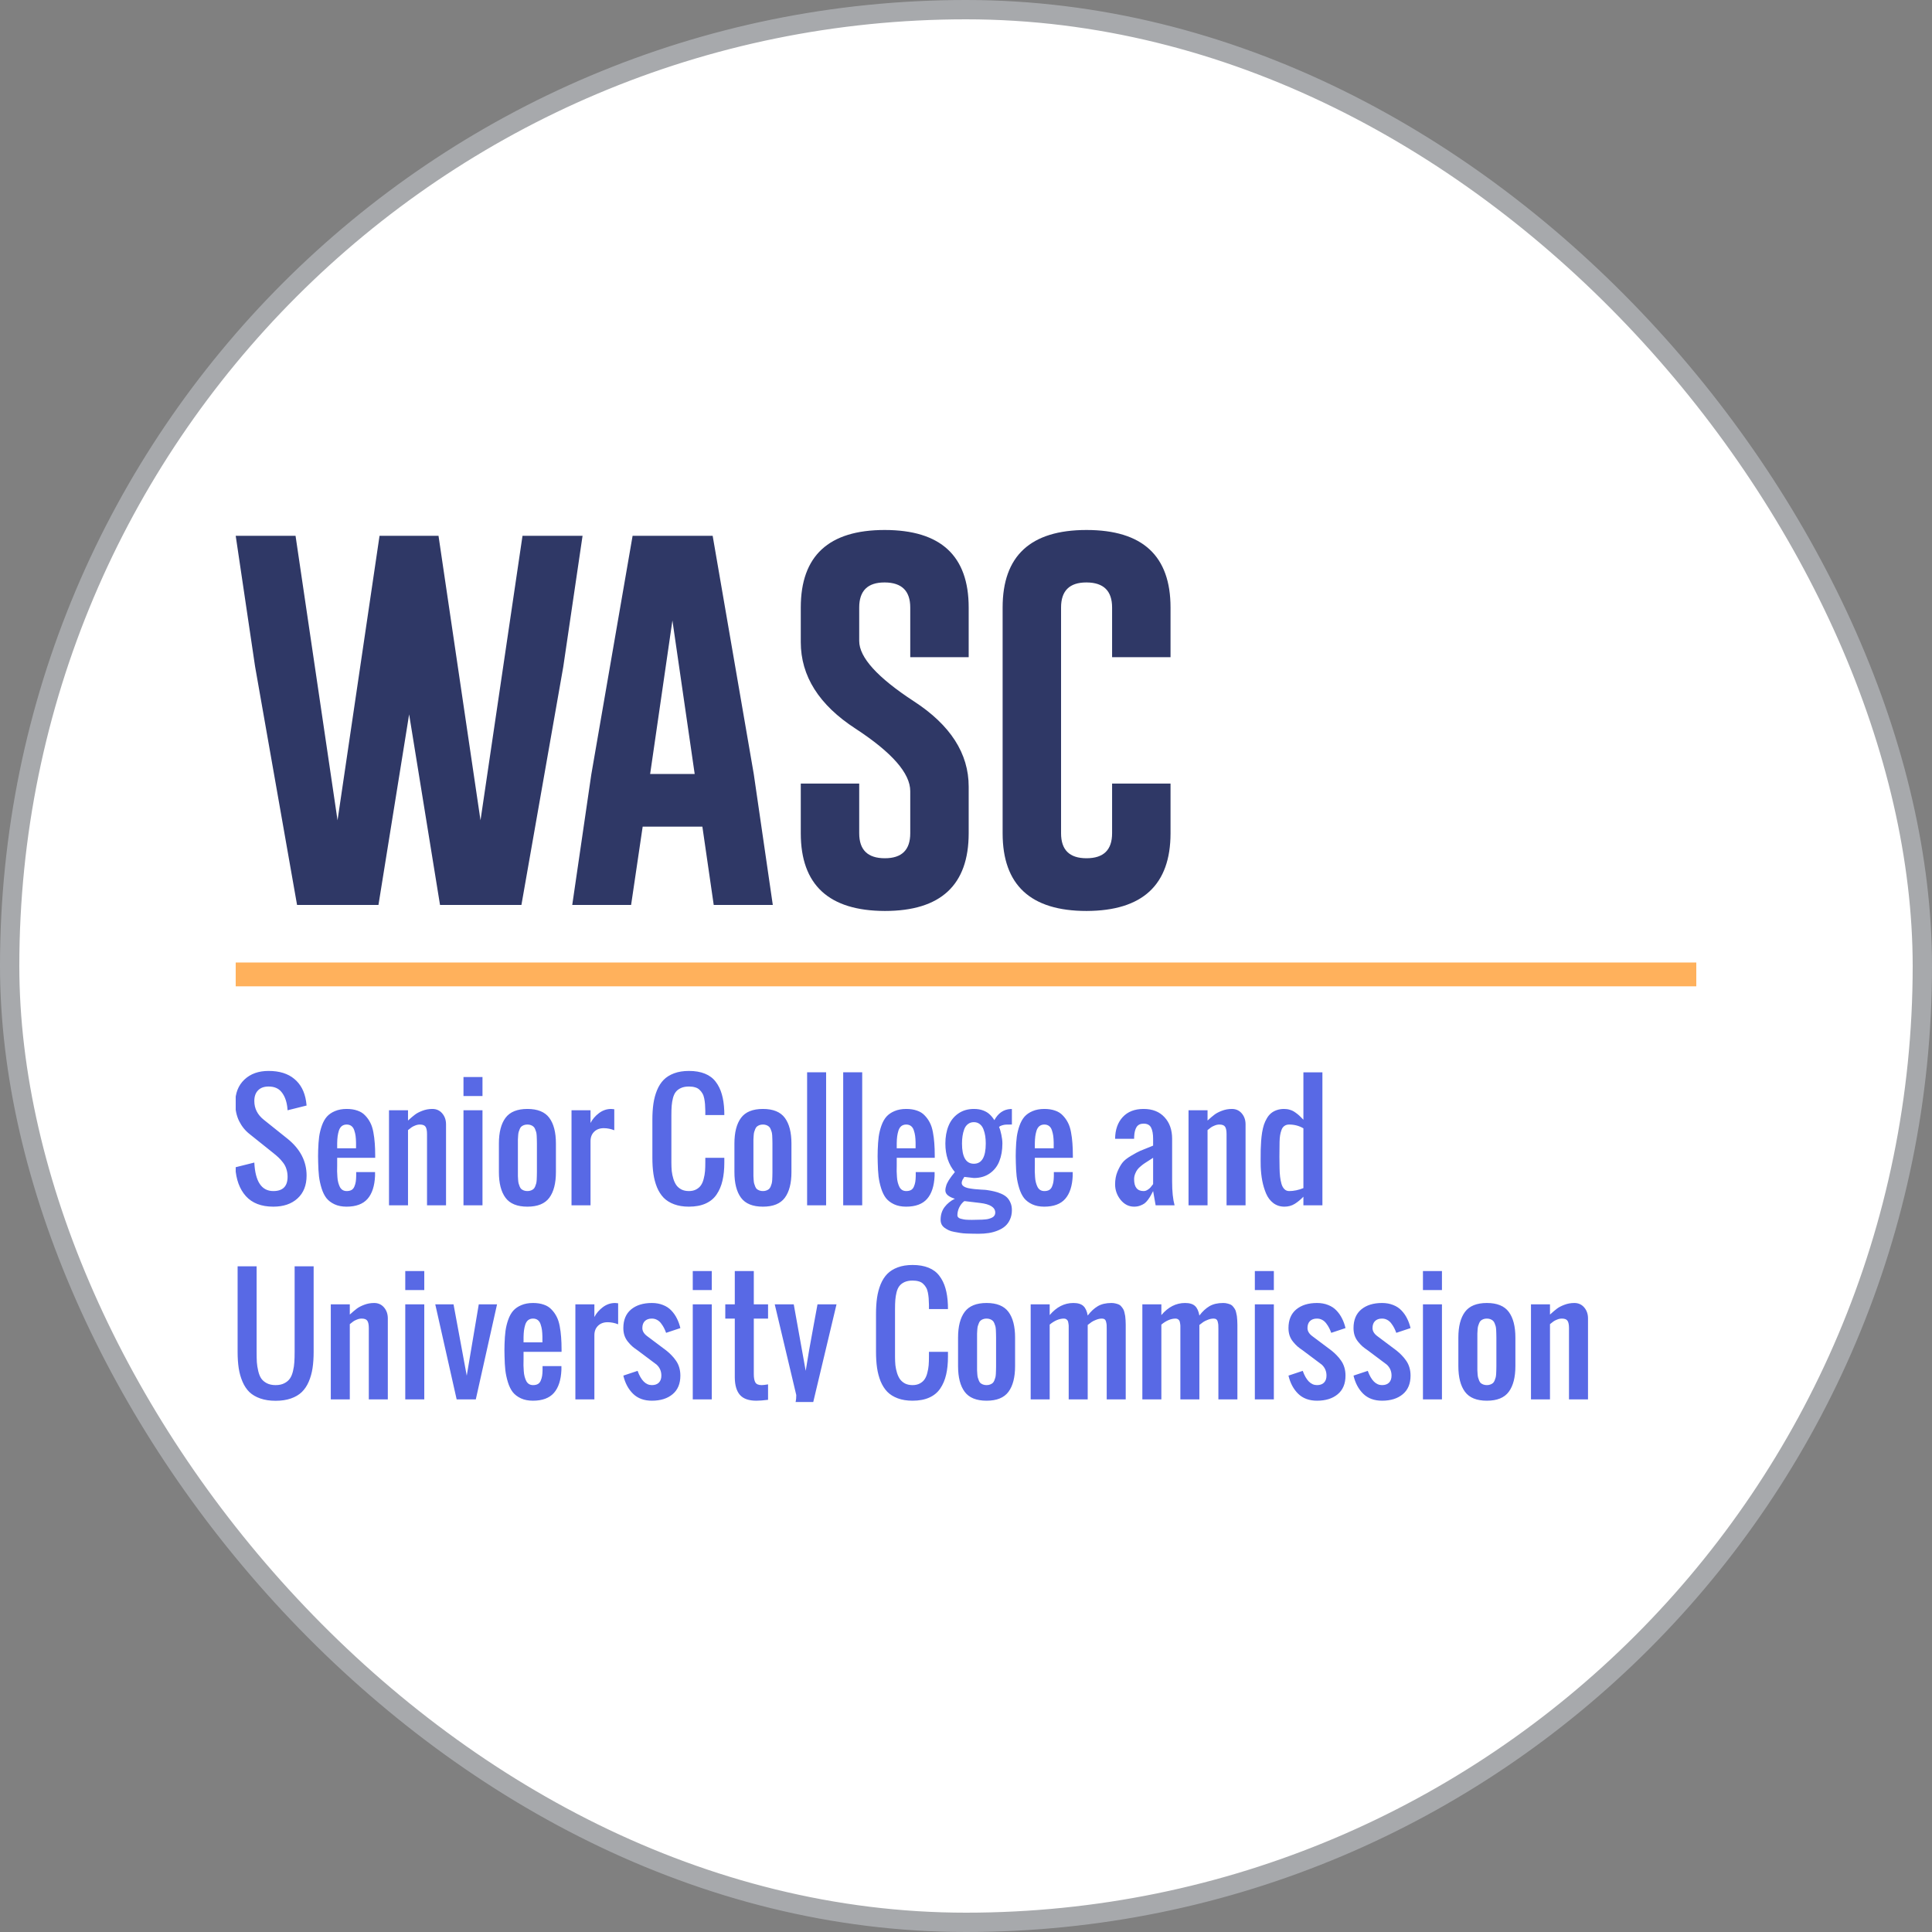 <svg width="1000" height="1000" viewBox="0 0 1000 1000" fill="none" xmlns="http://www.w3.org/2000/svg">
<rect x="0" y="0" width="1000" height="1000" fill="#808080" stroke="none"/>
<rect x="5" y="5" width="990" height="990" rx="495" fill="white"/>
<rect x="5" y="5" width="990" height="990" rx="495" stroke="#A7A9AC" stroke-width="10"/>
<g clip-path="url(#clip0_2442_1723)">
<path d="M248.709 424.582L270.445 277.345H301.528L291.55 345.114L269.888 468.388H227.753L211.766 369.742L195.89 468.388H153.755L132.019 344.915L122.004 277.346H152.975L174.711 424.583L196.446 277.346H226.973L248.709 424.583L248.709 424.582ZM605.865 431.296C605.865 458.017 591.379 471.445 562.374 471.512C533.441 471.512 518.956 458.084 518.956 431.296V314.437C518.956 287.682 533.441 274.321 562.374 274.321C591.379 274.321 605.865 287.682 605.865 314.437V340.162H575.618V314.437C575.618 305.862 571.24 301.541 562.484 301.475H562.264C553.581 301.475 549.203 305.796 549.203 314.437V431.296C549.203 439.937 553.581 444.225 562.374 444.225C571.203 444.225 575.618 439.937 575.618 431.296V405.571H605.864V431.296H605.865ZM414.481 314.437C414.481 287.682 428.966 274.321 457.898 274.321C486.904 274.321 501.389 287.682 501.389 314.437V340.162H471.143V314.437C471.143 305.862 466.765 301.541 458.009 301.475H457.789C449.106 301.475 444.727 305.796 444.727 314.437V331.786C444.727 340.261 454.177 350.698 473.076 363.028C491.939 375.293 501.389 390.016 501.389 407.133V431.296C501.389 458.085 486.941 471.512 458.008 471.512C429.002 471.446 414.481 458.018 414.481 431.296V405.571H444.727V431.296C444.727 439.938 449.142 444.225 458.008 444.225C466.764 444.225 471.143 439.938 471.143 431.296V409.493C471.143 400.254 461.693 389.485 442.83 377.154C423.93 364.89 414.481 349.934 414.481 332.352V314.437H414.481ZM390.146 400.619L399.997 468.388H369.422L363.548 427.872H332.645L326.661 468.388H296.196L306.047 400.918L327.428 277.345H368.875L390.146 400.619ZM359.571 400.619L348.042 321.151L336.513 400.619H359.571H359.571Z" fill="#2F3866"/>
<path d="M141.472 624.565C135.272 624.565 130.532 622.746 127.253 619.107C123.999 615.469 122.18 610.499 121.795 604.196L131.634 601.736C132.121 611.575 135.4 616.494 141.472 616.494C146.392 616.494 148.851 614.034 148.851 609.115C148.851 607.655 148.646 606.31 148.236 605.08C147.852 603.824 147.25 602.684 146.43 601.659C145.61 600.609 144.867 599.776 144.201 599.161C143.535 598.521 142.625 597.739 141.472 596.817L129.174 586.978C126.92 585.211 125.113 582.969 123.755 580.253C122.423 577.511 121.757 574.398 121.757 570.914C121.757 565.841 123.333 561.805 126.484 558.808C129.635 555.81 133.812 554.311 139.013 554.311C144.598 554.311 149.031 555.682 152.31 558.423C155.615 561.139 157.652 564.995 158.421 569.991C158.498 570.53 158.587 571.273 158.69 572.221L148.851 574.68C148.826 574.245 148.762 573.591 148.659 572.72C148.224 569.594 147.237 567.096 145.7 565.226C144.188 563.33 141.959 562.382 139.013 562.382C136.656 562.382 134.837 563.048 133.555 564.38C132.274 565.687 131.634 567.519 131.634 569.876C131.634 573.745 133.274 576.986 136.553 579.599L148.851 589.438C155.41 594.742 158.69 601.083 158.69 608.462C158.69 613.509 157.127 617.455 154.001 620.299C150.901 623.143 146.725 624.565 141.472 624.565ZM179.366 624.565C176.984 624.565 174.908 624.155 173.14 623.335C171.398 622.515 170.002 621.452 168.951 620.145C167.926 618.813 167.094 617.122 166.453 615.072C165.813 612.997 165.364 610.934 165.108 608.885C164.878 606.809 164.737 604.401 164.685 601.659C164.608 599.507 164.608 597.355 164.685 595.203C164.762 592.641 164.929 590.373 165.185 588.4C165.467 586.402 165.941 584.468 166.607 582.597C167.273 580.727 168.131 579.19 169.182 577.985C170.258 576.781 171.654 575.82 173.371 575.103C175.113 574.36 177.137 573.988 179.443 573.988C181.544 573.988 183.389 574.27 184.977 574.834C186.592 575.372 187.924 576.205 188.974 577.332C190.05 578.434 190.934 579.664 191.626 581.021C192.344 582.379 192.882 584.032 193.24 585.979C193.599 587.901 193.842 589.797 193.97 591.667C194.124 593.537 194.201 595.69 194.201 598.124V599.277H174.524V601.736C174.524 602.069 174.524 602.595 174.524 603.312C174.473 604.26 174.46 605.246 174.486 606.271C174.537 607.27 174.588 608.257 174.639 609.23C174.69 610.204 174.831 611.139 175.062 612.036C175.293 612.907 175.574 613.676 175.907 614.342C176.241 615.008 176.702 615.533 177.291 615.918C177.906 616.302 178.623 616.494 179.443 616.494C180.468 616.494 181.314 616.302 181.98 615.918C182.646 615.508 183.133 614.906 183.44 614.111C183.773 613.317 184.004 612.523 184.132 611.729C184.26 610.934 184.337 609.935 184.363 608.731V606.656H194.124V608.616C193.894 613.868 192.6 617.839 190.243 620.529C187.885 623.22 184.26 624.565 179.366 624.565ZM174.524 594.357H184.286V591.398C184.26 590.091 184.183 588.951 184.055 587.978C183.927 587.004 183.696 586.03 183.363 585.057C183.056 584.083 182.569 583.34 181.903 582.828C181.237 582.315 180.417 582.059 179.443 582.059C178.444 582.059 177.598 582.328 176.907 582.866C176.241 583.404 175.741 584.186 175.408 585.211C175.1 586.21 174.883 587.196 174.755 588.17C174.626 589.143 174.55 590.309 174.524 591.667V594.357ZM201.349 623.873V574.68H211.188V579.984C212.648 578.651 213.84 577.639 214.762 576.948C215.685 576.23 216.953 575.564 218.567 574.949C220.207 574.309 221.949 573.988 223.794 573.988C225.895 573.988 227.598 574.757 228.905 576.294C230.212 577.832 230.865 579.715 230.865 581.944V623.873H221.027V586.978C221.027 585.262 220.783 584.019 220.296 583.25C219.81 582.456 218.823 582.059 217.337 582.059C216.492 582.059 215.646 582.238 214.801 582.597C213.981 582.93 213.366 583.25 212.956 583.558C212.546 583.84 211.957 584.301 211.188 584.941V623.873H201.349ZM239.897 567.301V557.463H249.735V567.301H239.897ZM239.897 623.873V574.68H249.735V623.873H239.897ZM284.324 619.953C282.044 623.028 278.265 624.565 272.987 624.565C267.709 624.565 263.929 623.028 261.649 619.953C259.369 616.878 258.229 612.446 258.229 606.656V591.898C258.229 586.107 259.369 581.675 261.649 578.6C263.929 575.526 267.709 573.988 272.987 573.988C278.265 573.988 282.044 575.526 284.324 578.6C286.604 581.675 287.744 586.107 287.744 591.898V606.656C287.744 612.446 286.604 616.878 284.324 619.953ZM271.142 616.187C271.68 616.392 272.295 616.494 272.987 616.494C273.678 616.494 274.28 616.392 274.793 616.187C275.331 615.982 275.766 615.738 276.1 615.456C276.458 615.149 276.753 614.713 276.983 614.15C277.214 613.56 277.393 613.048 277.522 612.612C277.65 612.177 277.739 611.549 277.791 610.729C277.842 609.909 277.867 609.269 277.867 608.808C277.893 608.321 277.906 607.604 277.906 606.656V591.898C277.906 590.95 277.893 590.245 277.867 589.784C277.867 589.297 277.842 588.644 277.791 587.824C277.739 587.004 277.65 586.376 277.522 585.941C277.393 585.505 277.214 585.006 276.983 584.442C276.753 583.853 276.458 583.417 276.1 583.135C275.766 582.828 275.331 582.572 274.793 582.367C274.28 582.162 273.678 582.059 272.987 582.059C272.295 582.059 271.68 582.162 271.142 582.367C270.629 582.572 270.194 582.828 269.835 583.135C269.502 583.417 269.22 583.853 268.99 584.442C268.759 585.006 268.58 585.505 268.452 585.941C268.323 586.376 268.234 587.004 268.183 587.824C268.131 588.644 268.093 589.297 268.067 589.784C268.067 590.245 268.067 590.95 268.067 591.898V606.656C268.067 607.604 268.067 608.321 268.067 608.808C268.093 609.269 268.131 609.909 268.183 610.729C268.234 611.549 268.323 612.177 268.452 612.612C268.58 613.048 268.759 613.56 268.99 614.15C269.22 614.713 269.502 615.149 269.835 615.456C270.194 615.738 270.629 615.982 271.142 616.187ZM295.815 623.873V574.68H305.654V581.252C306.653 579.305 308.101 577.614 309.997 576.179C311.918 574.719 314.045 573.988 316.376 573.988C316.453 573.988 316.978 574.04 317.952 574.142V585.018C316.133 584.301 314.314 583.942 312.495 583.942C310.445 583.942 308.792 584.557 307.537 585.787C306.281 587.017 305.654 588.644 305.654 590.668V623.873H295.815ZM356.576 624.565C353.681 624.565 351.131 624.155 348.928 623.335C346.725 622.515 344.918 621.388 343.509 619.953C342.1 618.493 340.947 616.686 340.05 614.534C339.179 612.356 338.564 610.038 338.206 607.578C337.847 605.118 337.668 602.338 337.668 599.238V579.599C337.668 576.499 337.847 573.719 338.206 571.26C338.564 568.8 339.179 566.494 340.05 564.342C340.947 562.164 342.1 560.358 343.509 558.923C344.918 557.488 346.725 556.361 348.928 555.541C351.131 554.721 353.681 554.311 356.576 554.311C359.779 554.311 362.546 554.785 364.877 555.733C367.209 556.681 369.066 558.078 370.45 559.922C371.859 561.767 372.91 563.906 373.601 566.34C374.319 568.774 374.742 571.618 374.87 574.872C374.895 575.359 374.908 576.115 374.908 577.14H365.069V574.949C365.044 573.591 364.993 572.438 364.916 571.49C364.839 570.517 364.698 569.517 364.493 568.493C364.288 567.468 363.981 566.622 363.571 565.956C363.186 565.264 362.687 564.637 362.072 564.073C361.482 563.484 360.727 563.061 359.804 562.805C358.882 562.523 357.806 562.382 356.576 562.382C354.988 562.382 353.617 562.638 352.464 563.151C351.336 563.663 350.453 564.329 349.812 565.149C349.171 565.943 348.672 567.019 348.313 568.377C347.98 569.735 347.762 571.068 347.66 572.374C347.557 573.655 347.506 575.244 347.506 577.14V601.736C347.506 603.376 347.57 604.862 347.698 606.194C347.852 607.527 348.134 608.859 348.544 610.191C348.954 611.498 349.479 612.6 350.119 613.496C350.786 614.393 351.657 615.123 352.733 615.687C353.835 616.225 355.116 616.494 356.576 616.494C358.036 616.494 359.292 616.212 360.342 615.649C361.393 615.085 362.213 614.368 362.802 613.496C363.417 612.625 363.891 611.511 364.224 610.153C364.583 608.795 364.813 607.475 364.916 606.194C365.018 604.913 365.069 603.427 365.069 601.736V599.277H374.908V601.736C374.908 605.298 374.588 608.423 373.947 611.114C373.332 613.804 372.32 616.187 370.911 618.262C369.528 620.312 367.632 621.875 365.223 622.951C362.84 624.027 359.958 624.565 356.576 624.565ZM406.23 619.953C403.95 623.028 400.171 624.565 394.893 624.565C389.615 624.565 385.836 623.028 383.555 619.953C381.275 616.878 380.135 612.446 380.135 606.656V591.898C380.135 586.107 381.275 581.675 383.555 578.6C385.836 575.526 389.615 573.988 394.893 573.988C400.171 573.988 403.95 575.526 406.23 578.6C408.51 581.675 409.651 586.107 409.651 591.898V606.656C409.651 612.446 408.51 616.878 406.23 619.953ZM393.048 616.187C393.586 616.392 394.201 616.494 394.893 616.494C395.584 616.494 396.187 616.392 396.699 616.187C397.237 615.982 397.673 615.738 398.006 615.456C398.364 615.149 398.659 614.713 398.89 614.15C399.12 613.56 399.3 613.048 399.428 612.612C399.556 612.177 399.645 611.549 399.697 610.729C399.748 609.909 399.773 609.269 399.773 608.808C399.799 608.321 399.812 607.604 399.812 606.656V591.898C399.812 590.95 399.799 590.245 399.773 589.784C399.773 589.297 399.748 588.644 399.697 587.824C399.645 587.004 399.556 586.376 399.428 585.941C399.3 585.505 399.12 585.006 398.89 584.442C398.659 583.853 398.364 583.417 398.006 583.135C397.673 582.828 397.237 582.572 396.699 582.367C396.187 582.162 395.584 582.059 394.893 582.059C394.201 582.059 393.586 582.162 393.048 582.367C392.535 582.572 392.1 582.828 391.741 583.135C391.408 583.417 391.126 583.853 390.896 584.442C390.665 585.006 390.486 585.505 390.358 585.941C390.23 586.376 390.14 587.004 390.089 587.824C390.037 588.644 389.999 589.297 389.973 589.784C389.973 590.245 389.973 590.95 389.973 591.898V606.656C389.973 607.604 389.973 608.321 389.973 608.808C389.999 609.269 390.037 609.909 390.089 610.729C390.14 611.549 390.23 612.177 390.358 612.612C390.486 613.048 390.665 613.56 390.896 614.15C391.126 614.713 391.408 615.149 391.741 615.456C392.1 615.738 392.535 615.982 393.048 616.187ZM417.76 623.873V555.003H427.598V623.873H417.76ZM436.438 623.873V555.003H446.276V623.873H436.438ZM468.989 624.565C466.607 624.565 464.531 624.155 462.763 623.335C461.021 622.515 459.625 621.452 458.574 620.145C457.55 618.813 456.717 617.122 456.076 615.072C455.436 612.997 454.987 610.934 454.731 608.885C454.501 606.809 454.36 604.401 454.308 601.659C454.232 599.507 454.232 597.355 454.308 595.203C454.385 592.641 454.552 590.373 454.808 588.4C455.09 586.402 455.564 584.468 456.23 582.597C456.896 580.727 457.754 579.19 458.805 577.985C459.881 576.781 461.277 575.82 462.994 575.103C464.736 574.36 466.76 573.988 469.066 573.988C471.167 573.988 473.012 574.27 474.6 574.834C476.215 575.372 477.547 576.205 478.597 577.332C479.674 578.434 480.557 579.664 481.249 581.021C481.967 582.379 482.505 584.032 482.863 585.979C483.222 587.901 483.465 589.797 483.594 591.667C483.747 593.537 483.824 595.69 483.824 598.124V599.277H464.147V601.736C464.147 602.069 464.147 602.595 464.147 603.312C464.096 604.26 464.083 605.246 464.109 606.271C464.16 607.27 464.211 608.257 464.262 609.23C464.314 610.204 464.454 611.139 464.685 612.036C464.916 612.907 465.197 613.676 465.531 614.342C465.864 615.008 466.325 615.533 466.914 615.918C467.529 616.302 468.246 616.494 469.066 616.494C470.091 616.494 470.937 616.302 471.603 615.918C472.269 615.508 472.756 614.906 473.063 614.111C473.396 613.317 473.627 612.523 473.755 611.729C473.883 610.934 473.96 609.935 473.986 608.731V606.656H483.747V608.616C483.517 613.868 482.223 617.839 479.866 620.529C477.509 623.22 473.883 624.565 468.989 624.565ZM464.147 594.357H473.909V591.398C473.883 590.091 473.806 588.951 473.678 587.978C473.55 587.004 473.319 586.03 472.986 585.057C472.679 584.083 472.192 583.34 471.526 582.828C470.86 582.315 470.04 582.059 469.066 582.059C468.067 582.059 467.222 582.328 466.53 582.866C465.864 583.404 465.364 584.186 465.031 585.211C464.723 586.21 464.506 587.196 464.378 588.17C464.249 589.143 464.173 590.309 464.147 591.667V594.357ZM497.929 591.898C497.929 598.867 499.978 602.351 504.078 602.351C508.177 602.351 510.227 598.867 510.227 591.898C510.227 590.489 510.137 589.195 509.958 588.016C509.779 586.812 509.471 585.646 509.035 584.519C508.6 583.366 507.959 582.469 507.114 581.829C506.268 581.162 505.256 580.829 504.078 580.829C502.874 580.829 501.849 581.162 501.003 581.829C500.158 582.469 499.517 583.366 499.082 584.519C498.672 585.646 498.377 586.812 498.198 588.016C498.018 589.195 497.929 590.489 497.929 591.898ZM506.537 631.329C507.229 631.329 507.844 631.316 508.382 631.29C508.946 631.265 509.586 631.214 510.304 631.137C511.021 631.06 511.636 630.932 512.148 630.752C512.687 630.599 513.186 630.394 513.647 630.137C514.134 629.881 514.506 629.535 514.762 629.1C515.018 628.69 515.146 628.216 515.146 627.678C515.146 624.936 512.52 623.258 507.268 622.643L499.158 621.682C498.159 622.4 497.301 623.437 496.584 624.795C495.892 626.153 495.546 627.575 495.546 629.061C495.546 629.471 495.687 629.817 495.969 630.099C496.25 630.406 496.66 630.637 497.198 630.791C497.762 630.945 498.326 631.073 498.889 631.175C499.479 631.278 500.171 631.342 500.965 631.367C501.759 631.393 502.438 631.406 503.002 631.406C503.565 631.406 504.219 631.393 504.962 631.367C505.73 631.342 506.256 631.329 506.537 631.329ZM506.537 638.592C505.308 638.592 504.308 638.58 503.54 638.554C502.771 638.554 501.721 638.528 500.388 638.477C499.056 638.426 497.941 638.323 497.045 638.17C496.148 638.042 495.123 637.862 493.97 637.632C492.817 637.427 491.856 637.145 491.088 636.786C490.345 636.427 489.627 636.005 488.936 635.518C488.244 635.031 487.719 634.429 487.36 633.712C487.027 633.02 486.86 632.238 486.86 631.367C486.86 628.805 487.539 626.615 488.897 624.795C490.281 622.976 492.061 621.529 494.239 620.453C492.907 620.094 491.754 619.556 490.78 618.838C489.807 618.095 489.32 617.199 489.32 616.148C489.32 615.713 489.371 615.251 489.474 614.765C489.576 614.278 489.691 613.842 489.82 613.458C489.948 613.048 490.153 612.587 490.434 612.074C490.716 611.562 490.934 611.165 491.088 610.883C491.267 610.576 491.549 610.166 491.933 609.653C492.318 609.115 492.574 608.756 492.702 608.577C492.856 608.372 493.137 608.026 493.547 607.539C493.957 607.027 494.188 606.732 494.239 606.656C490.96 602.761 489.32 597.842 489.32 591.898C489.32 588.49 489.858 585.454 490.934 582.789C492.01 580.125 493.676 577.998 495.93 576.41C498.211 574.795 500.926 573.988 504.078 573.988C505.897 573.988 507.485 574.245 508.843 574.757C510.201 575.269 511.303 575.923 512.148 576.717C513.02 577.486 513.865 578.511 514.685 579.792C516.632 576.179 519.399 574.257 522.986 574.027C523.063 574.027 523.14 574.027 523.217 574.027C523.294 574.027 523.383 574.027 523.486 574.027C523.614 574.027 523.704 574.027 523.755 574.027V582.059C523.627 582.059 523.422 582.059 523.14 582.059C522.038 582.059 521.206 582.072 520.642 582.098C520.078 582.123 519.451 582.238 518.759 582.443C518.067 582.623 517.516 582.917 517.106 583.327C517.567 584.327 517.965 585.659 518.298 587.324C518.656 588.964 518.836 590.489 518.836 591.898C518.836 595.331 518.31 598.367 517.26 601.006C516.235 603.645 514.583 605.759 512.302 607.347C510.048 608.936 507.306 609.73 504.078 609.73L499.12 609.154C499.069 609.282 498.941 609.512 498.736 609.845C498.531 610.153 498.364 610.409 498.236 610.614C498.134 610.819 498.031 611.088 497.929 611.421C497.826 611.729 497.775 612.023 497.775 612.305C497.775 612.971 498.095 613.535 498.736 613.996C499.376 614.457 500.26 614.803 501.388 615.034C502.515 615.239 503.591 615.392 504.616 615.495C505.666 615.597 506.832 615.687 508.113 615.764C509.394 615.815 510.278 615.879 510.765 615.956C512.225 616.161 513.519 616.404 514.647 616.686C515.8 616.942 516.965 617.327 518.144 617.839C519.348 618.352 520.334 618.967 521.103 619.684C521.872 620.401 522.499 621.324 522.986 622.451C523.499 623.578 523.755 624.872 523.755 626.333C523.755 628.126 523.435 629.728 522.794 631.137C522.179 632.546 521.347 633.712 520.296 634.634C519.246 635.556 517.977 636.312 516.491 636.901C515.005 637.516 513.442 637.952 511.803 638.208C510.163 638.464 508.408 638.592 506.537 638.592ZM540.473 624.565C538.09 624.565 536.015 624.155 534.247 623.335C532.505 622.515 531.108 621.452 530.058 620.145C529.033 618.813 528.2 617.122 527.56 615.072C526.919 612.997 526.471 610.934 526.215 608.885C525.984 606.809 525.843 604.401 525.792 601.659C525.715 599.507 525.715 597.355 525.792 595.203C525.869 592.641 526.035 590.373 526.291 588.4C526.573 586.402 527.047 584.468 527.713 582.597C528.38 580.727 529.238 579.19 530.288 577.985C531.364 576.781 532.761 575.82 534.477 575.103C536.22 574.36 538.244 573.988 540.55 573.988C542.651 573.988 544.495 574.27 546.084 574.834C547.698 575.372 549.03 576.205 550.081 577.332C551.157 578.434 552.041 579.664 552.733 581.021C553.45 582.379 553.988 584.032 554.347 585.979C554.705 587.901 554.949 589.797 555.077 591.667C555.231 593.537 555.308 595.69 555.308 598.124V599.277H535.63V601.736C535.63 602.069 535.63 602.595 535.63 603.312C535.579 604.26 535.566 605.246 535.592 606.271C535.643 607.27 535.694 608.257 535.746 609.23C535.797 610.204 535.938 611.139 536.168 612.036C536.399 612.907 536.681 613.676 537.014 614.342C537.347 615.008 537.808 615.533 538.398 615.918C539.012 616.302 539.73 616.494 540.55 616.494C541.575 616.494 542.42 616.302 543.086 615.918C543.752 615.508 544.239 614.906 544.547 614.111C544.88 613.317 545.11 612.523 545.238 611.729C545.366 610.934 545.443 609.935 545.469 608.731V606.656H555.231V608.616C555 613.868 553.706 617.839 551.349 620.529C548.992 623.22 545.366 624.565 540.473 624.565ZM535.63 594.357H545.392V591.398C545.366 590.091 545.29 588.951 545.162 587.978C545.033 587.004 544.803 586.03 544.47 585.057C544.162 584.083 543.675 583.34 543.009 582.828C542.343 582.315 541.523 582.059 540.55 582.059C539.55 582.059 538.705 582.328 538.013 582.866C537.347 583.404 536.847 584.186 536.514 585.211C536.207 586.21 535.989 587.196 535.861 588.17C535.733 589.143 535.656 590.309 535.63 591.667V594.357ZM591.933 616.494C592.625 616.494 593.291 616.289 593.932 615.879C594.598 615.469 595.097 615.072 595.431 614.688C595.764 614.303 596.174 613.791 596.66 613.151C596.737 613.022 596.801 612.933 596.852 612.882V599.277C596.443 599.558 595.764 599.994 594.816 600.583C593.868 601.173 593.112 601.659 592.548 602.044C591.984 602.402 591.305 602.915 590.511 603.581C589.717 604.222 589.102 604.849 588.666 605.464C588.231 606.053 587.847 606.784 587.514 607.655C587.18 608.526 587.014 609.435 587.014 610.383C587.014 614.457 588.654 616.494 591.933 616.494ZM587.014 624.565C584.272 624.565 581.941 623.386 580.019 621.029C578.123 618.646 577.175 615.969 577.175 612.997C577.175 610.614 577.572 608.449 578.367 606.502C579.187 604.555 580.045 603.005 580.942 601.852C581.838 600.673 583.337 599.469 585.438 598.239C587.539 596.984 589.128 596.125 590.204 595.664C591.28 595.203 593.15 594.447 595.815 593.397C596.276 593.217 596.622 593.076 596.852 592.974V589.438C596.852 586.953 596.507 585.031 595.815 583.673C595.123 582.29 593.829 581.598 591.933 581.598C590.242 581.598 589.025 582.187 588.282 583.366C587.565 584.519 587.155 586.12 587.052 588.17C587.027 588.452 587.014 588.874 587.014 589.438H577.175C577.227 584.724 578.546 580.97 581.134 578.177C583.722 575.385 587.321 573.988 591.933 573.988C596.519 573.988 600.119 575.41 602.733 578.254C605.372 581.073 606.691 584.801 606.691 589.438V611.575C606.691 616.699 607.114 620.798 607.959 623.873H598.159L596.852 616.494C596.34 617.519 595.917 618.313 595.584 618.877C595.277 619.441 594.816 620.145 594.201 620.991C593.586 621.811 592.971 622.451 592.356 622.912C591.741 623.348 590.972 623.732 590.05 624.065C589.128 624.398 588.116 624.565 587.014 624.565ZM615.184 623.873V574.68H625.023V579.984C626.483 578.651 627.675 577.639 628.597 576.948C629.52 576.23 630.788 575.564 632.402 574.949C634.042 574.309 635.784 573.988 637.629 573.988C639.73 573.988 641.434 574.757 642.74 576.294C644.047 577.832 644.7 579.715 644.7 581.944V623.873H634.862V586.978C634.862 585.262 634.618 584.019 634.131 583.25C633.645 582.456 632.658 582.059 631.172 582.059C630.327 582.059 629.481 582.238 628.636 582.597C627.816 582.93 627.201 583.25 626.791 583.558C626.381 583.84 625.792 584.301 625.023 584.941V623.873H615.184ZM667.26 616.494C669.643 616.494 672.102 615.982 674.639 614.957V584.019C672.435 582.712 669.976 582.059 667.26 582.059C666.286 582.059 665.466 582.303 664.8 582.789C664.134 583.25 663.634 583.942 663.301 584.865C662.968 585.761 662.725 586.697 662.571 587.67C662.417 588.618 662.328 589.745 662.302 591.052C662.2 596.791 662.2 601.339 662.302 604.696C662.328 606.335 662.417 607.796 662.571 609.077C662.725 610.358 662.968 611.6 663.301 612.805C663.66 613.983 664.172 614.893 664.839 615.533C665.505 616.174 666.312 616.494 667.26 616.494ZM664.8 624.565C662.622 624.565 660.714 623.95 659.074 622.72C657.46 621.49 656.204 619.825 655.307 617.724C654.436 615.623 653.783 613.445 653.347 611.191C652.912 608.91 652.643 606.463 652.54 603.85C652.489 602.646 652.489 599.699 652.54 595.011C652.592 593.32 652.668 591.795 652.771 590.437C652.873 589.054 653.04 587.619 653.271 586.133C653.527 584.647 653.834 583.34 654.193 582.213C654.577 581.06 655.077 579.958 655.692 578.908C656.307 577.832 657.024 576.948 657.844 576.256C658.664 575.564 659.65 575.013 660.803 574.603C661.956 574.193 663.237 573.988 664.646 573.988C665.748 573.988 666.773 574.142 667.721 574.45C668.695 574.731 669.617 575.193 670.488 575.833C671.359 576.448 672.051 576.999 672.563 577.486C673.101 577.973 673.793 578.664 674.639 579.561V555.041H684.477V623.873H674.639V619.415C673.153 620.952 671.641 622.195 670.104 623.143C668.566 624.091 666.799 624.565 664.8 624.565Z" fill="#5869E5"/>
<path d="M150.581 723.848C148.301 724.643 145.662 725.04 142.664 725.04C139.666 725.04 137.027 724.643 134.747 723.848C132.467 723.054 130.583 721.952 129.097 720.543C127.637 719.108 126.446 717.315 125.523 715.163C124.601 713.011 123.948 710.692 123.563 708.207C123.179 705.696 122.987 702.865 122.987 699.713V655.44H132.825V699.713C132.825 701.84 132.864 703.62 132.941 705.055C133.043 706.49 133.286 708.027 133.671 709.667C134.055 711.281 134.58 712.575 135.246 713.549C135.938 714.522 136.899 715.329 138.129 715.97C139.384 716.61 140.896 716.931 142.664 716.931C144.432 716.931 145.931 716.61 147.16 715.97C148.416 715.329 149.377 714.522 150.043 713.549C150.735 712.575 151.273 711.281 151.657 709.667C152.041 708.027 152.272 706.49 152.349 705.055C152.451 703.62 152.502 701.84 152.502 699.713V655.44H162.341V699.713C162.341 702.865 162.149 705.696 161.765 708.207C161.38 710.692 160.727 713.011 159.805 715.163C158.882 717.315 157.678 719.108 156.192 720.543C154.731 721.952 152.861 723.054 150.581 723.848ZM171.219 724.31V675.117H181.057V680.42C182.518 679.088 183.709 678.076 184.632 677.384C185.554 676.667 186.822 676.001 188.436 675.386C190.076 674.745 191.818 674.425 193.663 674.425C195.764 674.425 197.468 675.194 198.774 676.731C200.081 678.268 200.735 680.151 200.735 682.38V724.31H190.896V687.415C190.896 685.698 190.653 684.456 190.166 683.687C189.679 682.893 188.693 682.496 187.206 682.496C186.361 682.496 185.515 682.675 184.67 683.034C183.85 683.367 183.235 683.687 182.825 683.994C182.415 684.276 181.826 684.737 181.057 685.378V724.31H171.219ZM209.766 667.738V657.899H219.605V667.738H209.766ZM209.766 724.31V675.117H219.605V724.31H209.766ZM236.361 724.31L225.293 675.117H234.747L241.588 712.05L247.814 675.117H257.268L246.276 724.31H236.361ZM275.831 725.001C273.448 725.001 271.372 724.591 269.605 723.772C267.862 722.952 266.466 721.888 265.415 720.582C264.391 719.249 263.558 717.558 262.917 715.509C262.277 713.433 261.828 711.371 261.572 709.321C261.342 707.246 261.201 704.837 261.15 702.096C261.073 699.944 261.073 697.792 261.15 695.639C261.226 693.077 261.393 690.81 261.649 688.837C261.931 686.838 262.405 684.904 263.071 683.034C263.737 681.163 264.596 679.626 265.646 678.422C266.722 677.218 268.119 676.257 269.835 675.539C271.577 674.796 273.601 674.425 275.907 674.425C278.008 674.425 279.853 674.707 281.442 675.27C283.056 675.808 284.388 676.641 285.438 677.768C286.515 678.87 287.399 680.1 288.09 681.458C288.808 682.816 289.346 684.468 289.704 686.416C290.063 688.337 290.307 690.233 290.435 692.104C290.588 693.974 290.665 696.126 290.665 698.56V699.713H270.988V702.173C270.988 702.506 270.988 703.031 270.988 703.748C270.937 704.696 270.924 705.683 270.95 706.708C271.001 707.707 271.052 708.693 271.103 709.667C271.155 710.641 271.296 711.576 271.526 712.473C271.757 713.344 272.039 714.112 272.372 714.778C272.705 715.445 273.166 715.97 273.755 716.354C274.37 716.738 275.087 716.931 275.907 716.931C276.932 716.931 277.778 716.738 278.444 716.354C279.11 715.944 279.597 715.342 279.904 714.548C280.237 713.754 280.468 712.959 280.596 712.165C280.724 711.371 280.801 710.372 280.827 709.167V707.092H290.588V709.052C290.358 714.304 289.064 718.276 286.707 720.966C284.35 723.656 280.724 725.001 275.831 725.001ZM270.988 694.794H280.75V691.835C280.724 690.528 280.647 689.388 280.519 688.414C280.391 687.441 280.161 686.467 279.827 685.493C279.52 684.52 279.033 683.777 278.367 683.264C277.701 682.752 276.881 682.496 275.907 682.496C274.908 682.496 274.063 682.765 273.371 683.303C272.705 683.841 272.205 684.622 271.872 685.647C271.565 686.646 271.347 687.633 271.219 688.606C271.091 689.58 271.014 690.746 270.988 692.104V694.794ZM297.814 724.31V675.117H307.652V681.689C308.651 679.741 310.099 678.05 311.995 676.616C313.917 675.155 316.043 674.425 318.375 674.425C318.452 674.425 318.977 674.476 319.95 674.579V685.455C318.131 684.737 316.312 684.379 314.493 684.379C312.443 684.379 310.791 684.994 309.535 686.224C308.28 687.453 307.652 689.08 307.652 691.104V724.31H297.814ZM337.398 725.001C333.35 725.001 330.096 723.797 327.637 721.389C325.203 718.98 323.537 715.855 322.641 712.011L330.02 709.552C331.787 714.471 334.247 716.931 337.398 716.931C338.961 716.931 340.166 716.508 341.011 715.662C341.882 714.791 342.318 713.574 342.318 712.011C342.318 709.731 341.498 707.835 339.858 706.323L330.02 698.944C328.918 698.201 327.995 697.51 327.252 696.869C326.509 696.203 325.754 695.396 324.985 694.448C324.216 693.5 323.627 692.437 323.217 691.258C322.833 690.08 322.641 688.798 322.641 687.415C322.641 683.213 323.973 679.998 326.638 677.768C329.328 675.539 332.915 674.425 337.398 674.425C339.525 674.425 341.447 674.771 343.163 675.463C344.88 676.129 346.315 677.077 347.468 678.307C348.646 679.536 349.607 680.907 350.35 682.419C351.119 683.905 351.721 685.57 352.156 687.415L344.777 689.875C344.419 688.901 344.06 688.068 343.701 687.376C343.343 686.659 342.856 685.89 342.241 685.071C341.652 684.251 340.947 683.623 340.127 683.187C339.307 682.726 338.398 682.496 337.398 682.496C335.836 682.496 334.619 682.931 333.747 683.802C332.902 684.648 332.479 685.852 332.479 687.415C332.479 688.952 333.299 690.336 334.939 691.566L344.777 698.944C345.879 699.816 346.814 700.661 347.583 701.481C348.377 702.275 349.146 703.21 349.889 704.287C350.632 705.337 351.196 706.516 351.58 707.822C351.964 709.129 352.156 710.525 352.156 712.011C352.156 716.213 350.811 719.429 348.121 721.658C345.456 723.887 341.882 725.001 337.398 725.001ZM358.574 667.738V657.899H368.413V667.738H358.574ZM358.574 724.31V675.117H368.413V724.31H358.574ZM391.472 725.001C387.603 725.001 384.785 724.015 383.017 722.042C381.275 720.069 380.378 717.084 380.327 713.087V682.496H375.408V675.117H380.327V657.899H390.166V675.117H397.544V682.496H390.166V711.204C390.166 713.177 390.435 714.625 390.973 715.547C391.511 716.469 392.6 716.931 394.239 716.931C394.957 716.931 396.058 716.803 397.544 716.546V724.54C395.085 724.848 393.061 725.001 391.472 725.001ZM403.463 736.608V729.229C405.41 729.229 406.96 729.101 408.113 728.845C409.292 728.588 410.176 728.127 410.765 727.461C411.354 726.82 411.726 726.103 411.88 725.309C412.059 724.54 412.149 723.464 412.149 722.081L401.003 675.117H410.842C414.659 696.203 416.722 707.681 417.029 709.552C417.567 706.093 418.17 702.455 418.836 698.637C419.528 694.794 420.296 690.566 421.142 685.954C422.013 681.317 422.679 677.704 423.14 675.117H432.979L420.68 726.769C419.861 730.331 418.131 732.854 415.492 734.34C412.853 735.852 409.177 736.608 404.462 736.608H403.463ZM472.333 725.001C469.438 725.001 466.888 724.591 464.685 723.772C462.482 722.952 460.675 721.824 459.266 720.39C457.857 718.929 456.704 717.123 455.807 714.971C454.936 712.793 454.321 710.474 453.963 708.014C453.604 705.555 453.424 702.775 453.424 699.675V680.036C453.424 676.936 453.604 674.156 453.963 671.696C454.321 669.237 454.936 666.931 455.807 664.779C456.704 662.601 457.857 660.794 459.266 659.36C460.675 657.925 462.482 656.797 464.685 655.978C466.888 655.158 469.438 654.748 472.333 654.748C475.536 654.748 478.303 655.222 480.634 656.17C482.966 657.118 484.823 658.514 486.207 660.359C487.616 662.204 488.667 664.343 489.358 666.777C490.076 669.211 490.498 672.055 490.627 675.309C490.652 675.796 490.665 676.551 490.665 677.576H480.826V675.386C480.801 674.028 480.75 672.875 480.673 671.927C480.596 670.953 480.455 669.954 480.25 668.929C480.045 667.904 479.738 667.059 479.328 666.393C478.943 665.701 478.444 665.073 477.829 664.509C477.239 663.92 476.484 663.497 475.561 663.241C474.639 662.959 473.563 662.818 472.333 662.818C470.744 662.818 469.374 663.075 468.221 663.587C467.093 664.1 466.21 664.766 465.569 665.586C464.928 666.38 464.429 667.456 464.07 668.814C463.737 670.172 463.519 671.504 463.417 672.811C463.314 674.092 463.263 675.68 463.263 677.576V702.173C463.263 703.813 463.327 705.299 463.455 706.631C463.609 707.963 463.891 709.295 464.301 710.628C464.711 711.934 465.236 713.036 465.876 713.933C466.543 714.83 467.414 715.56 468.49 716.124C469.592 716.662 470.873 716.931 472.333 716.931C473.793 716.931 475.049 716.649 476.099 716.085C477.15 715.521 477.97 714.804 478.559 713.933C479.174 713.062 479.648 711.947 479.981 710.589C480.34 709.231 480.57 707.912 480.673 706.631C480.775 705.35 480.826 703.864 480.826 702.173V699.713H490.665V702.173C490.665 705.734 490.345 708.86 489.704 711.55C489.089 714.24 488.077 716.623 486.668 718.699C485.285 720.748 483.389 722.311 480.98 723.387C478.597 724.463 475.715 725.001 472.333 725.001ZM521.987 720.39C519.707 723.464 515.928 725.001 510.65 725.001C505.372 725.001 501.593 723.464 499.312 720.39C497.032 717.315 495.892 712.882 495.892 707.092V692.334C495.892 686.544 497.032 682.111 499.312 679.037C501.593 675.962 505.372 674.425 510.65 674.425C515.928 674.425 519.707 675.962 521.987 679.037C524.267 682.111 525.407 686.544 525.407 692.334V707.092C525.407 712.882 524.267 717.315 521.987 720.39ZM508.805 716.623C509.343 716.828 509.958 716.931 510.65 716.931C511.341 716.931 511.944 716.828 512.456 716.623C512.994 716.418 513.43 716.175 513.763 715.893C514.121 715.586 514.416 715.15 514.647 714.586C514.877 713.997 515.056 713.485 515.185 713.049C515.313 712.613 515.402 711.986 515.454 711.166C515.505 710.346 515.53 709.705 515.53 709.244C515.556 708.757 515.569 708.04 515.569 707.092V692.334C515.569 691.386 515.556 690.682 515.53 690.22C515.53 689.734 515.505 689.08 515.454 688.26C515.402 687.441 515.313 686.813 515.185 686.377C515.056 685.942 514.877 685.442 514.647 684.878C514.416 684.289 514.121 683.854 513.763 683.572C513.43 683.264 512.994 683.008 512.456 682.803C511.944 682.598 511.341 682.496 510.65 682.496C509.958 682.496 509.343 682.598 508.805 682.803C508.292 683.008 507.857 683.264 507.498 683.572C507.165 683.854 506.883 684.289 506.653 684.878C506.422 685.442 506.243 685.942 506.115 686.377C505.987 686.813 505.897 687.441 505.846 688.26C505.794 689.08 505.756 689.734 505.73 690.22C505.73 690.682 505.73 691.386 505.73 692.334V707.092C505.73 708.04 505.73 708.757 505.73 709.244C505.756 709.705 505.794 710.346 505.846 711.166C505.897 711.986 505.987 712.613 506.115 713.049C506.243 713.485 506.422 713.997 506.653 714.586C506.883 715.15 507.165 715.586 507.498 715.893C507.857 716.175 508.292 716.418 508.805 716.623ZM533.478 724.31V675.117H543.317V680.689C546.827 676.513 550.913 674.425 555.577 674.425C557.934 674.425 559.663 674.95 560.765 676.001C561.867 677.025 562.61 678.665 562.994 680.92C564.608 678.793 566.35 677.179 568.221 676.077C570.091 674.976 572.448 674.425 575.292 674.425C576.112 674.425 576.842 674.515 577.483 674.694C578.149 674.848 578.725 675.04 579.212 675.27C579.699 675.501 580.122 675.86 580.48 676.347C580.865 676.808 581.172 677.243 581.403 677.653C581.659 678.038 581.864 678.601 582.018 679.344C582.197 680.087 582.325 680.702 582.402 681.189C582.479 681.676 582.543 682.393 582.594 683.341C582.645 684.289 582.671 685.032 582.671 685.57C582.671 686.108 582.671 686.915 582.671 687.991C582.671 688.222 582.671 688.401 582.671 688.529V724.31H572.832V688.414C572.832 688.286 572.832 688.081 572.832 687.799C572.832 686.954 572.82 686.3 572.794 685.839C572.768 685.378 572.679 684.853 572.525 684.263C572.397 683.649 572.154 683.2 571.795 682.918C571.436 682.637 570.962 682.496 570.373 682.496C569.374 682.496 568.374 682.701 567.375 683.111C566.376 683.495 565.594 683.879 565.031 684.263C564.493 684.622 563.814 685.135 562.994 685.801V724.31H553.155V688.606C553.155 688.453 553.155 688.222 553.155 687.915C553.155 687.197 553.155 686.659 553.155 686.3C553.155 685.942 553.104 685.481 553.002 684.917C552.925 684.328 552.809 683.892 552.656 683.61C552.502 683.328 552.259 683.072 551.926 682.842C551.592 682.611 551.183 682.496 550.696 682.496C548.287 682.496 545.828 683.533 543.317 685.609V724.31H533.478ZM591.28 724.31V675.117H601.118V680.689C604.629 676.513 608.715 674.425 613.378 674.425C615.735 674.425 617.465 674.95 618.567 676.001C619.668 677.025 620.411 678.665 620.796 680.92C622.41 678.793 624.152 677.179 626.022 676.077C627.893 674.976 630.25 674.425 633.094 674.425C633.914 674.425 634.644 674.515 635.284 674.694C635.951 674.848 636.527 675.04 637.014 675.27C637.501 675.501 637.923 675.86 638.282 676.347C638.666 676.808 638.974 677.243 639.204 677.653C639.461 678.038 639.666 678.601 639.819 679.344C639.999 680.087 640.127 680.702 640.204 681.189C640.281 681.676 640.345 682.393 640.396 683.341C640.447 684.289 640.473 685.032 640.473 685.57C640.473 686.108 640.473 686.915 640.473 687.991C640.473 688.222 640.473 688.401 640.473 688.529V724.31H630.634V688.414C630.634 688.286 630.634 688.081 630.634 687.799C630.634 686.954 630.621 686.3 630.596 685.839C630.57 685.378 630.48 684.853 630.327 684.263C630.199 683.649 629.955 683.2 629.596 682.918C629.238 682.637 628.764 682.496 628.174 682.496C627.175 682.496 626.176 682.701 625.177 683.111C624.178 683.495 623.396 683.879 622.832 684.263C622.294 684.622 621.615 685.135 620.796 685.801V724.31H610.957V688.606C610.957 688.453 610.957 688.222 610.957 687.915C610.957 687.197 610.957 686.659 610.957 686.3C610.957 685.942 610.906 685.481 610.803 684.917C610.726 684.328 610.611 683.892 610.457 683.61C610.304 683.328 610.06 683.072 609.727 682.842C609.394 682.611 608.984 682.496 608.497 682.496C606.089 682.496 603.629 683.533 601.118 685.609V724.31H591.28ZM649.504 667.738V657.899H659.343V667.738H649.504ZM649.504 724.31V675.117H659.343V724.31H649.504ZM681.672 725.001C677.624 725.001 674.37 723.797 671.91 721.389C669.476 718.98 667.811 715.855 666.914 712.011L674.293 709.552C676.061 714.471 678.52 716.931 681.672 716.931C683.235 716.931 684.439 716.508 685.284 715.662C686.155 714.791 686.591 713.574 686.591 712.011C686.591 709.731 685.771 707.835 684.131 706.323L674.293 698.944C673.191 698.201 672.269 697.51 671.526 696.869C670.783 696.203 670.027 695.396 669.258 694.448C668.49 693.5 667.9 692.437 667.49 691.258C667.106 690.08 666.914 688.798 666.914 687.415C666.914 683.213 668.246 679.998 670.911 677.768C673.601 675.539 677.188 674.425 681.672 674.425C683.798 674.425 685.72 674.771 687.437 675.463C689.153 676.129 690.588 677.077 691.741 678.307C692.919 679.536 693.88 680.907 694.623 682.419C695.392 683.905 695.994 685.57 696.43 687.415L689.051 689.875C688.692 688.901 688.333 688.068 687.975 687.376C687.616 686.659 687.129 685.89 686.514 685.071C685.925 684.251 685.22 683.623 684.4 683.187C683.581 682.726 682.671 682.496 681.672 682.496C680.109 682.496 678.892 682.931 678.021 683.802C677.175 684.648 676.752 685.852 676.752 687.415C676.752 688.952 677.572 690.336 679.212 691.566L689.051 698.944C690.152 699.816 691.088 700.661 691.856 701.481C692.65 702.275 693.419 703.21 694.162 704.287C694.905 705.337 695.469 706.516 695.853 707.822C696.237 709.129 696.43 710.525 696.43 712.011C696.43 716.213 695.084 719.429 692.394 721.658C689.73 723.887 686.155 725.001 681.672 725.001ZM715.338 725.001C711.29 725.001 708.036 723.797 705.576 721.389C703.142 718.98 701.477 715.855 700.58 712.011L707.959 709.552C709.727 714.471 712.187 716.931 715.338 716.931C716.901 716.931 718.105 716.508 718.951 715.662C719.822 714.791 720.257 713.574 720.257 712.011C720.257 709.731 719.438 707.835 717.798 706.323L707.959 698.944C706.857 698.201 705.935 697.51 705.192 696.869C704.449 696.203 703.693 695.396 702.925 694.448C702.156 693.5 701.567 692.437 701.157 691.258C700.772 690.08 700.58 688.798 700.58 687.415C700.58 683.213 701.913 679.998 704.577 677.768C707.267 675.539 710.854 674.425 715.338 674.425C717.465 674.425 719.386 674.771 721.103 675.463C722.82 676.129 724.254 677.077 725.407 678.307C726.586 679.536 727.547 680.907 728.29 682.419C729.058 683.905 729.66 685.57 730.096 687.415L722.717 689.875C722.358 688.901 722 688.068 721.641 687.376C721.282 686.659 720.795 685.89 720.181 685.071C719.591 684.251 718.887 683.623 718.067 683.187C717.247 682.726 716.337 682.496 715.338 682.496C713.775 682.496 712.558 682.931 711.687 683.802C710.842 684.648 710.419 685.852 710.419 687.415C710.419 688.952 711.239 690.336 712.878 691.566L722.717 698.944C723.819 699.816 724.754 700.661 725.523 701.481C726.317 702.275 727.085 703.21 727.829 704.287C728.572 705.337 729.135 706.516 729.52 707.822C729.904 709.129 730.096 710.525 730.096 712.011C730.096 716.213 728.751 719.429 726.061 721.658C723.396 723.887 719.822 725.001 715.338 725.001ZM736.514 667.738V657.899H746.353V667.738H736.514ZM736.514 724.31V675.117H746.353V724.31H736.514ZM780.941 720.39C778.661 723.464 774.882 725.001 769.604 725.001C764.326 725.001 760.547 723.464 758.267 720.39C755.986 717.315 754.846 712.882 754.846 707.092V692.334C754.846 686.544 755.986 682.111 758.267 679.037C760.547 675.962 764.326 674.425 769.604 674.425C774.882 674.425 778.661 675.962 780.941 679.037C783.222 682.111 784.362 686.544 784.362 692.334V707.092C784.362 712.882 783.222 717.315 780.941 720.39ZM767.759 716.623C768.297 716.828 768.912 716.931 769.604 716.931C770.296 716.931 770.898 716.828 771.41 716.623C771.948 716.418 772.384 716.175 772.717 715.893C773.076 715.586 773.37 715.15 773.601 714.586C773.832 713.997 774.011 713.485 774.139 713.049C774.267 712.613 774.357 711.986 774.408 711.166C774.459 710.346 774.485 709.705 774.485 709.244C774.51 708.757 774.523 708.04 774.523 707.092V692.334C774.523 691.386 774.51 690.682 774.485 690.22C774.485 689.734 774.459 689.08 774.408 688.26C774.357 687.441 774.267 686.813 774.139 686.377C774.011 685.942 773.832 685.442 773.601 684.878C773.37 684.289 773.076 683.854 772.717 683.572C772.384 683.264 771.948 683.008 771.41 682.803C770.898 682.598 770.296 682.496 769.604 682.496C768.912 682.496 768.297 682.598 767.759 682.803C767.247 683.008 766.811 683.264 766.453 683.572C766.12 683.854 765.838 684.289 765.607 684.878C765.376 685.442 765.197 685.942 765.069 686.377C764.941 686.813 764.851 687.441 764.8 688.26C764.749 689.08 764.71 689.734 764.685 690.22C764.685 690.682 764.685 691.386 764.685 692.334V707.092C764.685 708.04 764.685 708.757 764.685 709.244C764.71 709.705 764.749 710.346 764.8 711.166C764.851 711.986 764.941 712.613 765.069 713.049C765.197 713.485 765.376 713.997 765.607 714.586C765.838 715.15 766.12 715.586 766.453 715.893C766.811 716.175 767.247 716.418 767.759 716.623ZM792.433 724.31V675.117H802.271V680.42C803.732 679.088 804.923 678.076 805.845 677.384C806.768 676.667 808.036 676.001 809.65 675.386C811.29 674.745 813.032 674.425 814.877 674.425C816.978 674.425 818.682 675.194 819.988 676.731C821.295 678.268 821.948 680.151 821.948 682.38V724.31H812.11V687.415C812.11 685.698 811.866 684.456 811.38 683.687C810.893 682.893 809.906 682.496 808.42 682.496C807.575 682.496 806.729 682.675 805.884 683.034C805.064 683.367 804.449 683.687 804.039 683.994C803.629 684.276 803.04 684.737 802.271 685.378V724.31H792.433Z" fill="#5869E5"/>
<path d="M122.004 498.192L122.004 510.52L877.997 510.52L877.997 498.192L122.004 498.192Z" fill="#FFB15C"/>
</g>
<defs>
<clipPath id="clip0_2442_1723">
<rect width="756" height="451.359" fill="white" transform="translate(122 274.321)"/>
</clipPath>
</defs>
</svg>
